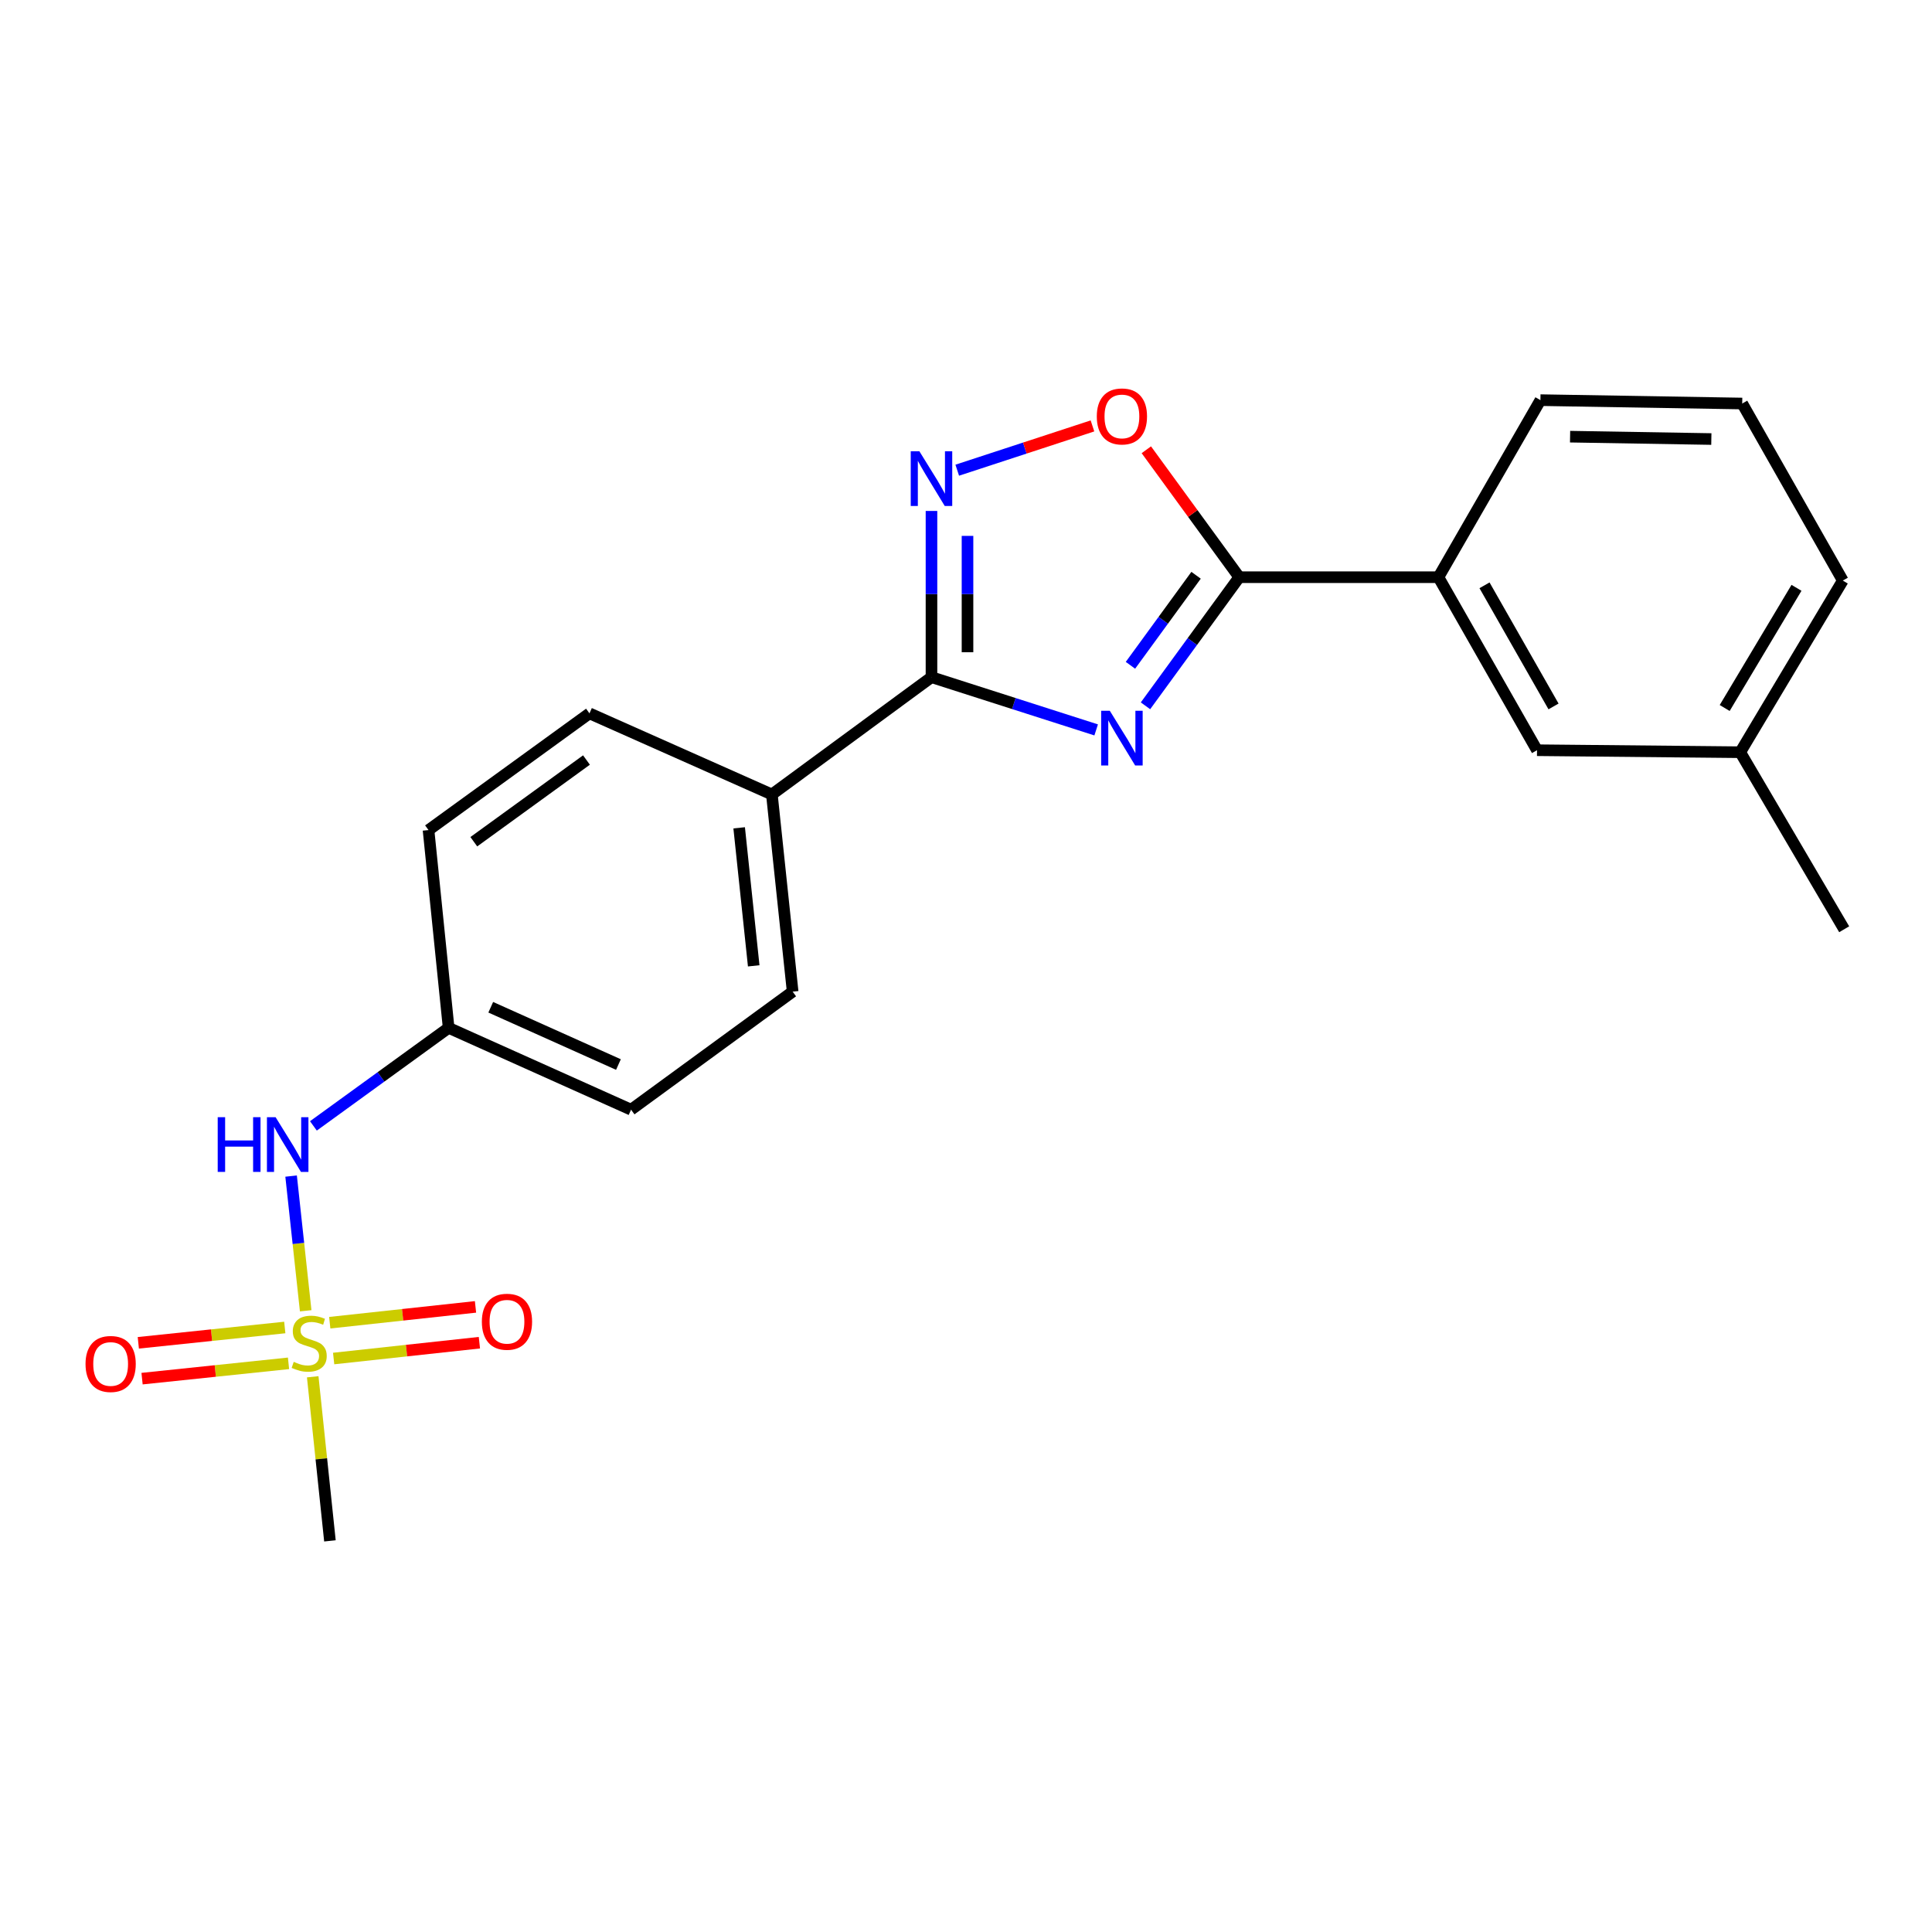 <?xml version='1.0' encoding='iso-8859-1'?>
<svg version='1.1' baseProfile='full'
              xmlns='http://www.w3.org/2000/svg'
                      xmlns:rdkit='http://www.rdkit.org/xml'
                      xmlns:xlink='http://www.w3.org/1999/xlink'
                  xml:space='preserve'
width='1000px' height='1000px' viewBox='0 0 1000 1000'>
<!-- END OF HEADER -->
<rect style='opacity:1.0;fill:#FFFFFF;stroke:none' width='1000' height='1000' x='0' y='0'> </rect>
<path class='bond-1' d='M 567.373,377.798 L 524.753,364.15' style='fill:none;fill-rule:evenodd;stroke:#0000FF;stroke-width:6px;stroke-linecap:butt;stroke-linejoin:miter;stroke-opacity:1' />
<path class='bond-1' d='M 524.753,364.15 L 482.134,350.502' style='fill:none;fill-rule:evenodd;stroke:#000000;stroke-width:6px;stroke-linecap:butt;stroke-linejoin:miter;stroke-opacity:1' />
<path class='bond-2' d='M 592.902,365.328 L 617.169,332.043' style='fill:none;fill-rule:evenodd;stroke:#0000FF;stroke-width:6px;stroke-linecap:butt;stroke-linejoin:miter;stroke-opacity:1' />
<path class='bond-2' d='M 617.169,332.043 L 641.435,298.759' style='fill:none;fill-rule:evenodd;stroke:#000000;stroke-width:6px;stroke-linecap:butt;stroke-linejoin:miter;stroke-opacity:1' />
<path class='bond-2' d='M 585.115,344.358 L 602.101,321.059' style='fill:none;fill-rule:evenodd;stroke:#0000FF;stroke-width:6px;stroke-linecap:butt;stroke-linejoin:miter;stroke-opacity:1' />
<path class='bond-2' d='M 602.101,321.059 L 619.088,297.759' style='fill:none;fill-rule:evenodd;stroke:#000000;stroke-width:6px;stroke-linecap:butt;stroke-linejoin:miter;stroke-opacity:1' />
<path class='bond-0' d='M 158.223,678.462 L 154.449,643.6' style='fill:none;fill-rule:evenodd;stroke:#CCCC00;stroke-width:6px;stroke-linecap:butt;stroke-linejoin:miter;stroke-opacity:1' />
<path class='bond-0' d='M 154.449,643.6 L 150.674,608.739' style='fill:none;fill-rule:evenodd;stroke:#0000FF;stroke-width:6px;stroke-linecap:butt;stroke-linejoin:miter;stroke-opacity:1' />
<path class='bond-8' d='M 172.693,703.169 L 210.414,699.074' style='fill:none;fill-rule:evenodd;stroke:#CCCC00;stroke-width:6px;stroke-linecap:butt;stroke-linejoin:miter;stroke-opacity:1' />
<path class='bond-8' d='M 210.414,699.074 L 248.135,694.978' style='fill:none;fill-rule:evenodd;stroke:#FF0000;stroke-width:6px;stroke-linecap:butt;stroke-linejoin:miter;stroke-opacity:1' />
<path class='bond-8' d='M 170.68,684.632 L 208.401,680.537' style='fill:none;fill-rule:evenodd;stroke:#CCCC00;stroke-width:6px;stroke-linecap:butt;stroke-linejoin:miter;stroke-opacity:1' />
<path class='bond-8' d='M 208.401,680.537 L 246.122,676.441' style='fill:none;fill-rule:evenodd;stroke:#FF0000;stroke-width:6px;stroke-linecap:butt;stroke-linejoin:miter;stroke-opacity:1' />
<path class='bond-9' d='M 147.4,687.113 L 109.495,691.075' style='fill:none;fill-rule:evenodd;stroke:#CCCC00;stroke-width:6px;stroke-linecap:butt;stroke-linejoin:miter;stroke-opacity:1' />
<path class='bond-9' d='M 109.495,691.075 L 71.591,695.037' style='fill:none;fill-rule:evenodd;stroke:#FF0000;stroke-width:6px;stroke-linecap:butt;stroke-linejoin:miter;stroke-opacity:1' />
<path class='bond-9' d='M 149.338,705.658 L 111.434,709.62' style='fill:none;fill-rule:evenodd;stroke:#CCCC00;stroke-width:6px;stroke-linecap:butt;stroke-linejoin:miter;stroke-opacity:1' />
<path class='bond-9' d='M 111.434,709.62 L 73.53,713.582' style='fill:none;fill-rule:evenodd;stroke:#FF0000;stroke-width:6px;stroke-linecap:butt;stroke-linejoin:miter;stroke-opacity:1' />
<path class='bond-14' d='M 161.863,712.62 L 166.319,755.087' style='fill:none;fill-rule:evenodd;stroke:#CCCC00;stroke-width:6px;stroke-linecap:butt;stroke-linejoin:miter;stroke-opacity:1' />
<path class='bond-14' d='M 166.319,755.087 L 170.774,797.554' style='fill:none;fill-rule:evenodd;stroke:#000000;stroke-width:6px;stroke-linecap:butt;stroke-linejoin:miter;stroke-opacity:1' />
<path class='bond-3' d='M 482.134,350.502 L 482.134,307.486' style='fill:none;fill-rule:evenodd;stroke:#000000;stroke-width:6px;stroke-linecap:butt;stroke-linejoin:miter;stroke-opacity:1' />
<path class='bond-3' d='M 482.134,307.486 L 482.134,264.47' style='fill:none;fill-rule:evenodd;stroke:#0000FF;stroke-width:6px;stroke-linecap:butt;stroke-linejoin:miter;stroke-opacity:1' />
<path class='bond-3' d='M 500.78,337.597 L 500.78,307.486' style='fill:none;fill-rule:evenodd;stroke:#000000;stroke-width:6px;stroke-linecap:butt;stroke-linejoin:miter;stroke-opacity:1' />
<path class='bond-3' d='M 500.78,307.486 L 500.78,277.374' style='fill:none;fill-rule:evenodd;stroke:#0000FF;stroke-width:6px;stroke-linecap:butt;stroke-linejoin:miter;stroke-opacity:1' />
<path class='bond-7' d='M 482.134,350.502 L 399.521,411.216' style='fill:none;fill-rule:evenodd;stroke:#000000;stroke-width:6px;stroke-linecap:butt;stroke-linejoin:miter;stroke-opacity:1' />
<path class='bond-4' d='M 641.435,298.759 L 617.388,265.779' style='fill:none;fill-rule:evenodd;stroke:#000000;stroke-width:6px;stroke-linecap:butt;stroke-linejoin:miter;stroke-opacity:1' />
<path class='bond-4' d='M 617.388,265.779 L 593.341,232.799' style='fill:none;fill-rule:evenodd;stroke:#FF0000;stroke-width:6px;stroke-linecap:butt;stroke-linejoin:miter;stroke-opacity:1' />
<path class='bond-6' d='M 641.435,298.759 L 744.527,298.759' style='fill:none;fill-rule:evenodd;stroke:#000000;stroke-width:6px;stroke-linecap:butt;stroke-linejoin:miter;stroke-opacity:1' />
<path class='bond-22' d='M 495.467,243.374 L 530.462,231.914' style='fill:none;fill-rule:evenodd;stroke:#0000FF;stroke-width:6px;stroke-linecap:butt;stroke-linejoin:miter;stroke-opacity:1' />
<path class='bond-22' d='M 530.462,231.914 L 565.458,220.453' style='fill:none;fill-rule:evenodd;stroke:#FF0000;stroke-width:6px;stroke-linecap:butt;stroke-linejoin:miter;stroke-opacity:1' />
<path class='bond-5' d='M 162.219,582.763 L 197.216,557.387' style='fill:none;fill-rule:evenodd;stroke:#0000FF;stroke-width:6px;stroke-linecap:butt;stroke-linejoin:miter;stroke-opacity:1' />
<path class='bond-5' d='M 197.216,557.387 L 232.213,532.012' style='fill:none;fill-rule:evenodd;stroke:#000000;stroke-width:6px;stroke-linecap:butt;stroke-linejoin:miter;stroke-opacity:1' />
<path class='bond-10' d='M 744.527,298.759 L 795.556,388.312' style='fill:none;fill-rule:evenodd;stroke:#000000;stroke-width:6px;stroke-linecap:butt;stroke-linejoin:miter;stroke-opacity:1' />
<path class='bond-10' d='M 768.382,302.96 L 804.102,365.648' style='fill:none;fill-rule:evenodd;stroke:#000000;stroke-width:6px;stroke-linecap:butt;stroke-linejoin:miter;stroke-opacity:1' />
<path class='bond-18' d='M 744.527,298.759 L 797.317,207.113' style='fill:none;fill-rule:evenodd;stroke:#000000;stroke-width:6px;stroke-linecap:butt;stroke-linejoin:miter;stroke-opacity:1' />
<path class='bond-11' d='M 399.521,411.216 L 410.274,513.272' style='fill:none;fill-rule:evenodd;stroke:#000000;stroke-width:6px;stroke-linecap:butt;stroke-linejoin:miter;stroke-opacity:1' />
<path class='bond-11' d='M 382.591,428.478 L 390.118,499.918' style='fill:none;fill-rule:evenodd;stroke:#000000;stroke-width:6px;stroke-linecap:butt;stroke-linejoin:miter;stroke-opacity:1' />
<path class='bond-12' d='M 399.521,411.216 L 305.11,369.231' style='fill:none;fill-rule:evenodd;stroke:#000000;stroke-width:6px;stroke-linecap:butt;stroke-linejoin:miter;stroke-opacity:1' />
<path class='bond-15' d='M 795.556,388.312 L 900.741,389.348' style='fill:none;fill-rule:evenodd;stroke:#000000;stroke-width:6px;stroke-linecap:butt;stroke-linejoin:miter;stroke-opacity:1' />
<path class='bond-17' d='M 410.274,513.272 L 326.635,574.37' style='fill:none;fill-rule:evenodd;stroke:#000000;stroke-width:6px;stroke-linecap:butt;stroke-linejoin:miter;stroke-opacity:1' />
<path class='bond-16' d='M 305.11,369.231 L 221.803,429.644' style='fill:none;fill-rule:evenodd;stroke:#000000;stroke-width:6px;stroke-linecap:butt;stroke-linejoin:miter;stroke-opacity:1' />
<path class='bond-16' d='M 303.56,393.388 L 245.245,435.677' style='fill:none;fill-rule:evenodd;stroke:#000000;stroke-width:6px;stroke-linecap:butt;stroke-linejoin:miter;stroke-opacity:1' />
<path class='bond-13' d='M 232.213,532.012 L 221.803,429.644' style='fill:none;fill-rule:evenodd;stroke:#000000;stroke-width:6px;stroke-linecap:butt;stroke-linejoin:miter;stroke-opacity:1' />
<path class='bond-23' d='M 232.213,532.012 L 326.635,574.37' style='fill:none;fill-rule:evenodd;stroke:#000000;stroke-width:6px;stroke-linecap:butt;stroke-linejoin:miter;stroke-opacity:1' />
<path class='bond-23' d='M 254.009,521.353 L 320.104,551.003' style='fill:none;fill-rule:evenodd;stroke:#000000;stroke-width:6px;stroke-linecap:butt;stroke-linejoin:miter;stroke-opacity:1' />
<path class='bond-21' d='M 900.741,389.348 L 954.545,480.983' style='fill:none;fill-rule:evenodd;stroke:#000000;stroke-width:6px;stroke-linecap:butt;stroke-linejoin:miter;stroke-opacity:1' />
<path class='bond-24' d='M 900.741,389.348 L 953.831,300.499' style='fill:none;fill-rule:evenodd;stroke:#000000;stroke-width:6px;stroke-linecap:butt;stroke-linejoin:miter;stroke-opacity:1' />
<path class='bond-24' d='M 892.698,366.456 L 929.861,304.262' style='fill:none;fill-rule:evenodd;stroke:#000000;stroke-width:6px;stroke-linecap:butt;stroke-linejoin:miter;stroke-opacity:1' />
<path class='bond-19' d='M 797.317,207.113 L 901.766,208.863' style='fill:none;fill-rule:evenodd;stroke:#000000;stroke-width:6px;stroke-linecap:butt;stroke-linejoin:miter;stroke-opacity:1' />
<path class='bond-19' d='M 812.672,226.019 L 885.786,227.244' style='fill:none;fill-rule:evenodd;stroke:#000000;stroke-width:6px;stroke-linecap:butt;stroke-linejoin:miter;stroke-opacity:1' />
<path class='bond-20' d='M 901.766,208.863 L 953.831,300.499' style='fill:none;fill-rule:evenodd;stroke:#000000;stroke-width:6px;stroke-linecap:butt;stroke-linejoin:miter;stroke-opacity:1' />
<path  class='atom-0' d='M 574.44 367.905
L 583.72 382.905
Q 584.64 384.385, 586.12 387.065
Q 587.6 389.745, 587.68 389.905
L 587.68 367.905
L 591.44 367.905
L 591.44 396.225
L 587.56 396.225
L 577.6 379.825
Q 576.44 377.905, 575.2 375.705
Q 574 373.505, 573.64 372.825
L 573.64 396.225
L 569.96 396.225
L 569.96 367.905
L 574.44 367.905
' fill='#0000FF'/>
<path  class='atom-1' d='M 152.032 704.886
Q 152.352 705.006, 153.672 705.566
Q 154.992 706.126, 156.432 706.486
Q 157.912 706.806, 159.352 706.806
Q 162.032 706.806, 163.592 705.526
Q 165.152 704.206, 165.152 701.926
Q 165.152 700.366, 164.352 699.406
Q 163.592 698.446, 162.392 697.926
Q 161.192 697.406, 159.192 696.806
Q 156.672 696.046, 155.152 695.326
Q 153.672 694.606, 152.592 693.086
Q 151.552 691.566, 151.552 689.006
Q 151.552 685.446, 153.952 683.246
Q 156.392 681.046, 161.192 681.046
Q 164.472 681.046, 168.192 682.606
L 167.272 685.686
Q 163.872 684.286, 161.312 684.286
Q 158.552 684.286, 157.032 685.446
Q 155.512 686.566, 155.552 688.526
Q 155.552 690.046, 156.312 690.966
Q 157.112 691.886, 158.232 692.406
Q 159.392 692.926, 161.312 693.526
Q 163.872 694.326, 165.392 695.126
Q 166.912 695.926, 167.992 697.566
Q 169.112 699.166, 169.112 701.926
Q 169.112 705.846, 166.472 707.966
Q 163.872 710.046, 159.512 710.046
Q 156.992 710.046, 155.072 709.486
Q 153.192 708.966, 150.952 708.046
L 152.032 704.886
' fill='#CCCC00'/>
<path  class='atom-4' d='M 475.874 233.581
L 485.154 248.581
Q 486.074 250.061, 487.554 252.741
Q 489.034 255.421, 489.114 255.581
L 489.114 233.581
L 492.874 233.581
L 492.874 261.901
L 488.994 261.901
L 479.034 245.501
Q 477.874 243.581, 476.634 241.381
Q 475.434 239.181, 475.074 238.501
L 475.074 261.901
L 471.394 261.901
L 471.394 233.581
L 475.874 233.581
' fill='#0000FF'/>
<path  class='atom-5' d='M 567.7 215.542
Q 567.7 208.742, 571.06 204.942
Q 574.42 201.142, 580.7 201.142
Q 586.98 201.142, 590.34 204.942
Q 593.7 208.742, 593.7 215.542
Q 593.7 222.422, 590.3 226.342
Q 586.9 230.222, 580.7 230.222
Q 574.46 230.222, 571.06 226.342
Q 567.7 222.462, 567.7 215.542
M 580.7 227.022
Q 585.02 227.022, 587.34 224.142
Q 589.7 221.222, 589.7 215.542
Q 589.7 209.982, 587.34 207.182
Q 585.02 204.342, 580.7 204.342
Q 576.38 204.342, 574.02 207.142
Q 571.7 209.942, 571.7 215.542
Q 571.7 221.262, 574.02 224.142
Q 576.38 227.022, 580.7 227.022
' fill='#FF0000'/>
<path  class='atom-6' d='M 112.686 578.255
L 116.526 578.255
L 116.526 590.295
L 131.006 590.295
L 131.006 578.255
L 134.846 578.255
L 134.846 606.575
L 131.006 606.575
L 131.006 593.495
L 116.526 593.495
L 116.526 606.575
L 112.686 606.575
L 112.686 578.255
' fill='#0000FF'/>
<path  class='atom-6' d='M 142.646 578.255
L 151.926 593.255
Q 152.846 594.735, 154.326 597.415
Q 155.806 600.095, 155.886 600.255
L 155.886 578.255
L 159.646 578.255
L 159.646 606.575
L 155.766 606.575
L 145.806 590.175
Q 144.646 588.255, 143.406 586.055
Q 142.206 583.855, 141.846 583.175
L 141.846 606.575
L 138.166 606.575
L 138.166 578.255
L 142.646 578.255
' fill='#0000FF'/>
<path  class='atom-9' d='M 249.41 684.131
Q 249.41 677.331, 252.77 673.531
Q 256.13 669.731, 262.41 669.731
Q 268.69 669.731, 272.05 673.531
Q 275.41 677.331, 275.41 684.131
Q 275.41 691.011, 272.01 694.931
Q 268.61 698.811, 262.41 698.811
Q 256.17 698.811, 252.77 694.931
Q 249.41 691.051, 249.41 684.131
M 262.41 695.611
Q 266.73 695.611, 269.05 692.731
Q 271.41 689.811, 271.41 684.131
Q 271.41 678.571, 269.05 675.771
Q 266.73 672.931, 262.41 672.931
Q 258.09 672.931, 255.73 675.731
Q 253.41 678.531, 253.41 684.131
Q 253.41 689.851, 255.73 692.731
Q 258.09 695.611, 262.41 695.611
' fill='#FF0000'/>
<path  class='atom-10' d='M 44.271 705.988
Q 44.271 699.188, 47.631 695.388
Q 50.991 691.588, 57.271 691.588
Q 63.551 691.588, 66.911 695.388
Q 70.271 699.188, 70.271 705.988
Q 70.271 712.868, 66.871 716.788
Q 63.471 720.668, 57.271 720.668
Q 51.031 720.668, 47.631 716.788
Q 44.271 712.908, 44.271 705.988
M 57.271 717.468
Q 61.591 717.468, 63.911 714.588
Q 66.271 711.668, 66.271 705.988
Q 66.271 700.428, 63.911 697.628
Q 61.591 694.788, 57.271 694.788
Q 52.951 694.788, 50.591 697.588
Q 48.271 700.388, 48.271 705.988
Q 48.271 711.708, 50.591 714.588
Q 52.951 717.468, 57.271 717.468
' fill='#FF0000'/>
</svg>
